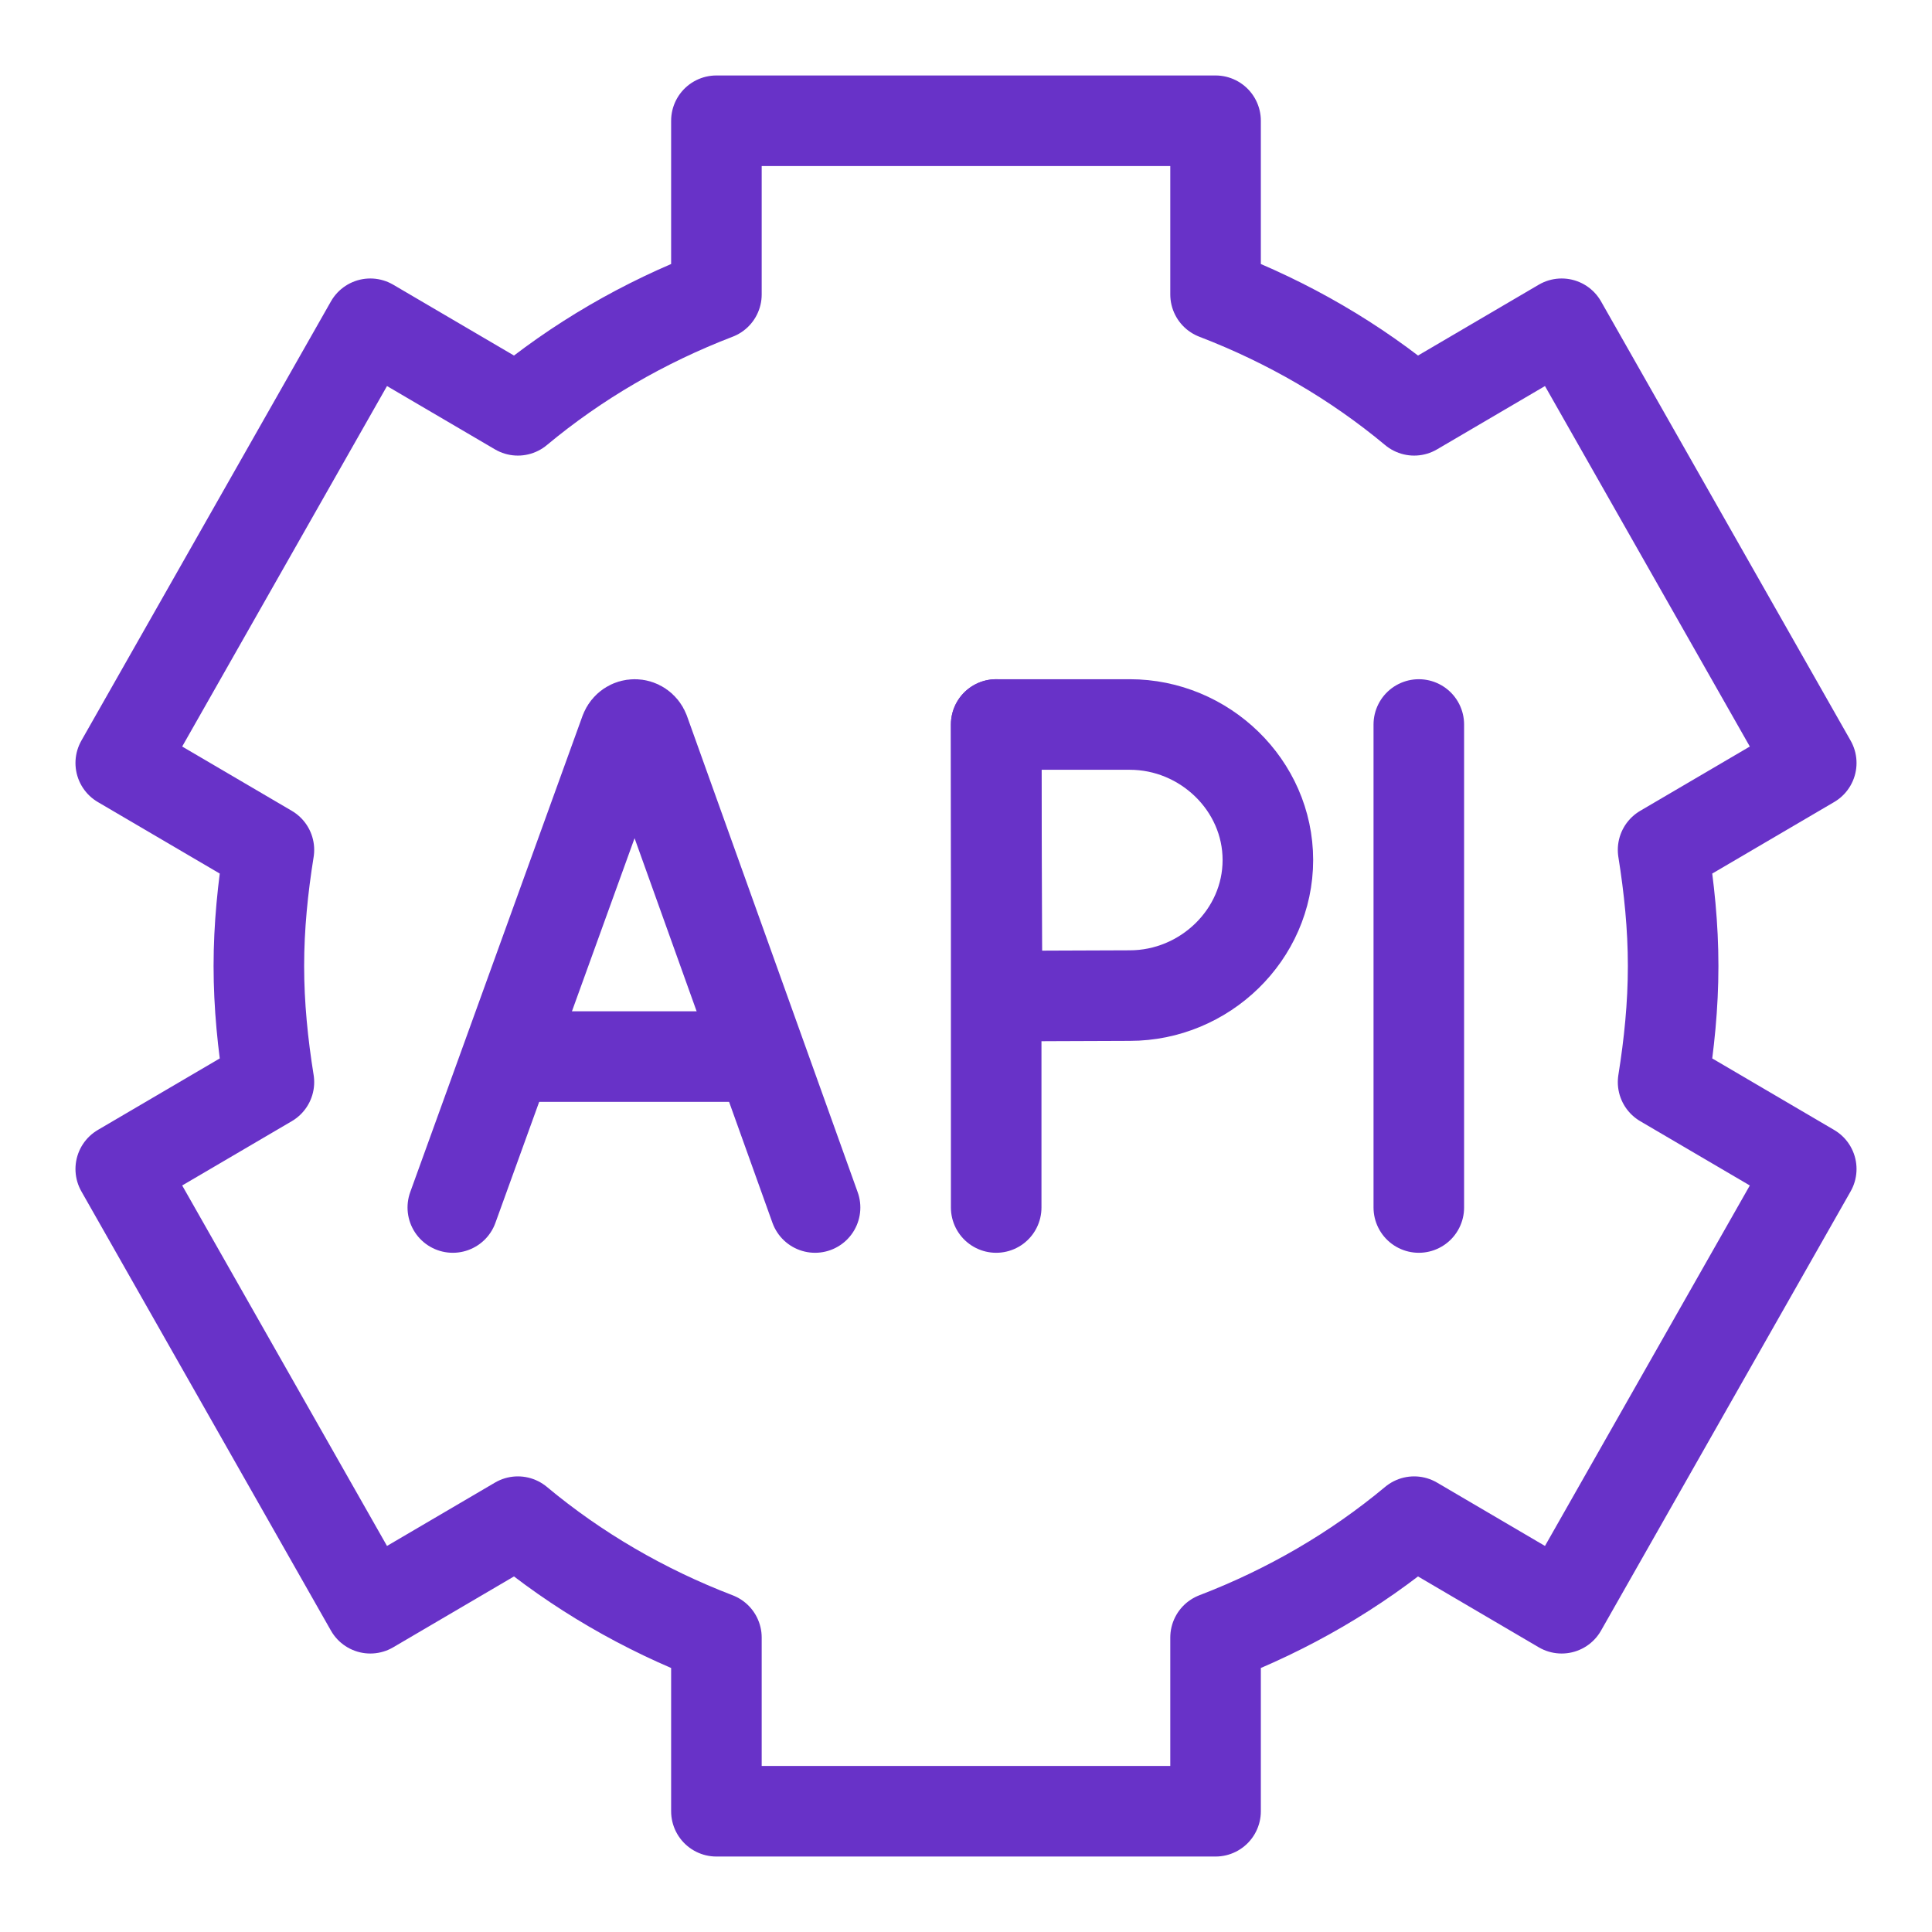 <?xml version="1.0" encoding="UTF-8"?> <svg xmlns="http://www.w3.org/2000/svg" width="64" height="64" viewBox="0 0 64 64" fill="none"><path d="M15 40L20.707 24.225C20.824 23.925 21.227 23.925 21.345 24.225L27 40" stroke="#6832C8" stroke-width="3" stroke-miterlimit="10" stroke-linecap="round" stroke-linejoin="round"></path><path d="M17 35H25" stroke="#6832C8" stroke-width="3" stroke-miterlimit="10" stroke-linecap="round" stroke-linejoin="round"></path><path d="M47 24V40" stroke="#6832C8" stroke-width="3" stroke-miterlimit="10" stroke-linecap="round" stroke-linejoin="round"></path><path d="M33 24V40" stroke="#6832C8" stroke-width="3" stroke-miterlimit="10" stroke-linecap="round" stroke-linejoin="round"></path><path d="M42 28.49C42 30.97 39.904 32.98 37.426 32.98C36.198 32.98 33.031 33 33.031 33C33.031 33 33.011 29.74 33.011 28.49C33.011 27.463 33 24 33 24H37.426C39.904 24 42 26.01 42 28.49Z" stroke="#6832C8" stroke-width="3" stroke-miterlimit="10" stroke-linecap="round" stroke-linejoin="round"></path><path d="M23.732 60H40.267V54.246C42.67 53.324 44.894 52.034 46.845 50.407L51.732 53.275L60 38.725L55.092 35.846C55.293 34.591 55.425 33.313 55.425 32C55.425 30.687 55.293 29.409 55.092 28.154L60 25.275L51.732 10.725L46.845 13.592C44.894 11.966 42.67 10.676 40.267 9.754V4H23.732V9.754C21.33 10.676 19.106 11.966 17.155 13.592L12.267 10.725L4 25.275L8.908 28.154C8.707 29.409 8.575 30.687 8.575 32C8.575 33.313 8.707 34.591 8.908 35.846L4 38.725L12.267 53.275L17.155 50.407C19.106 52.034 21.33 53.324 23.732 54.246V60Z" stroke="#6832C8" stroke-width="3" stroke-miterlimit="10" stroke-linecap="round" stroke-linejoin="round"></path></svg> 